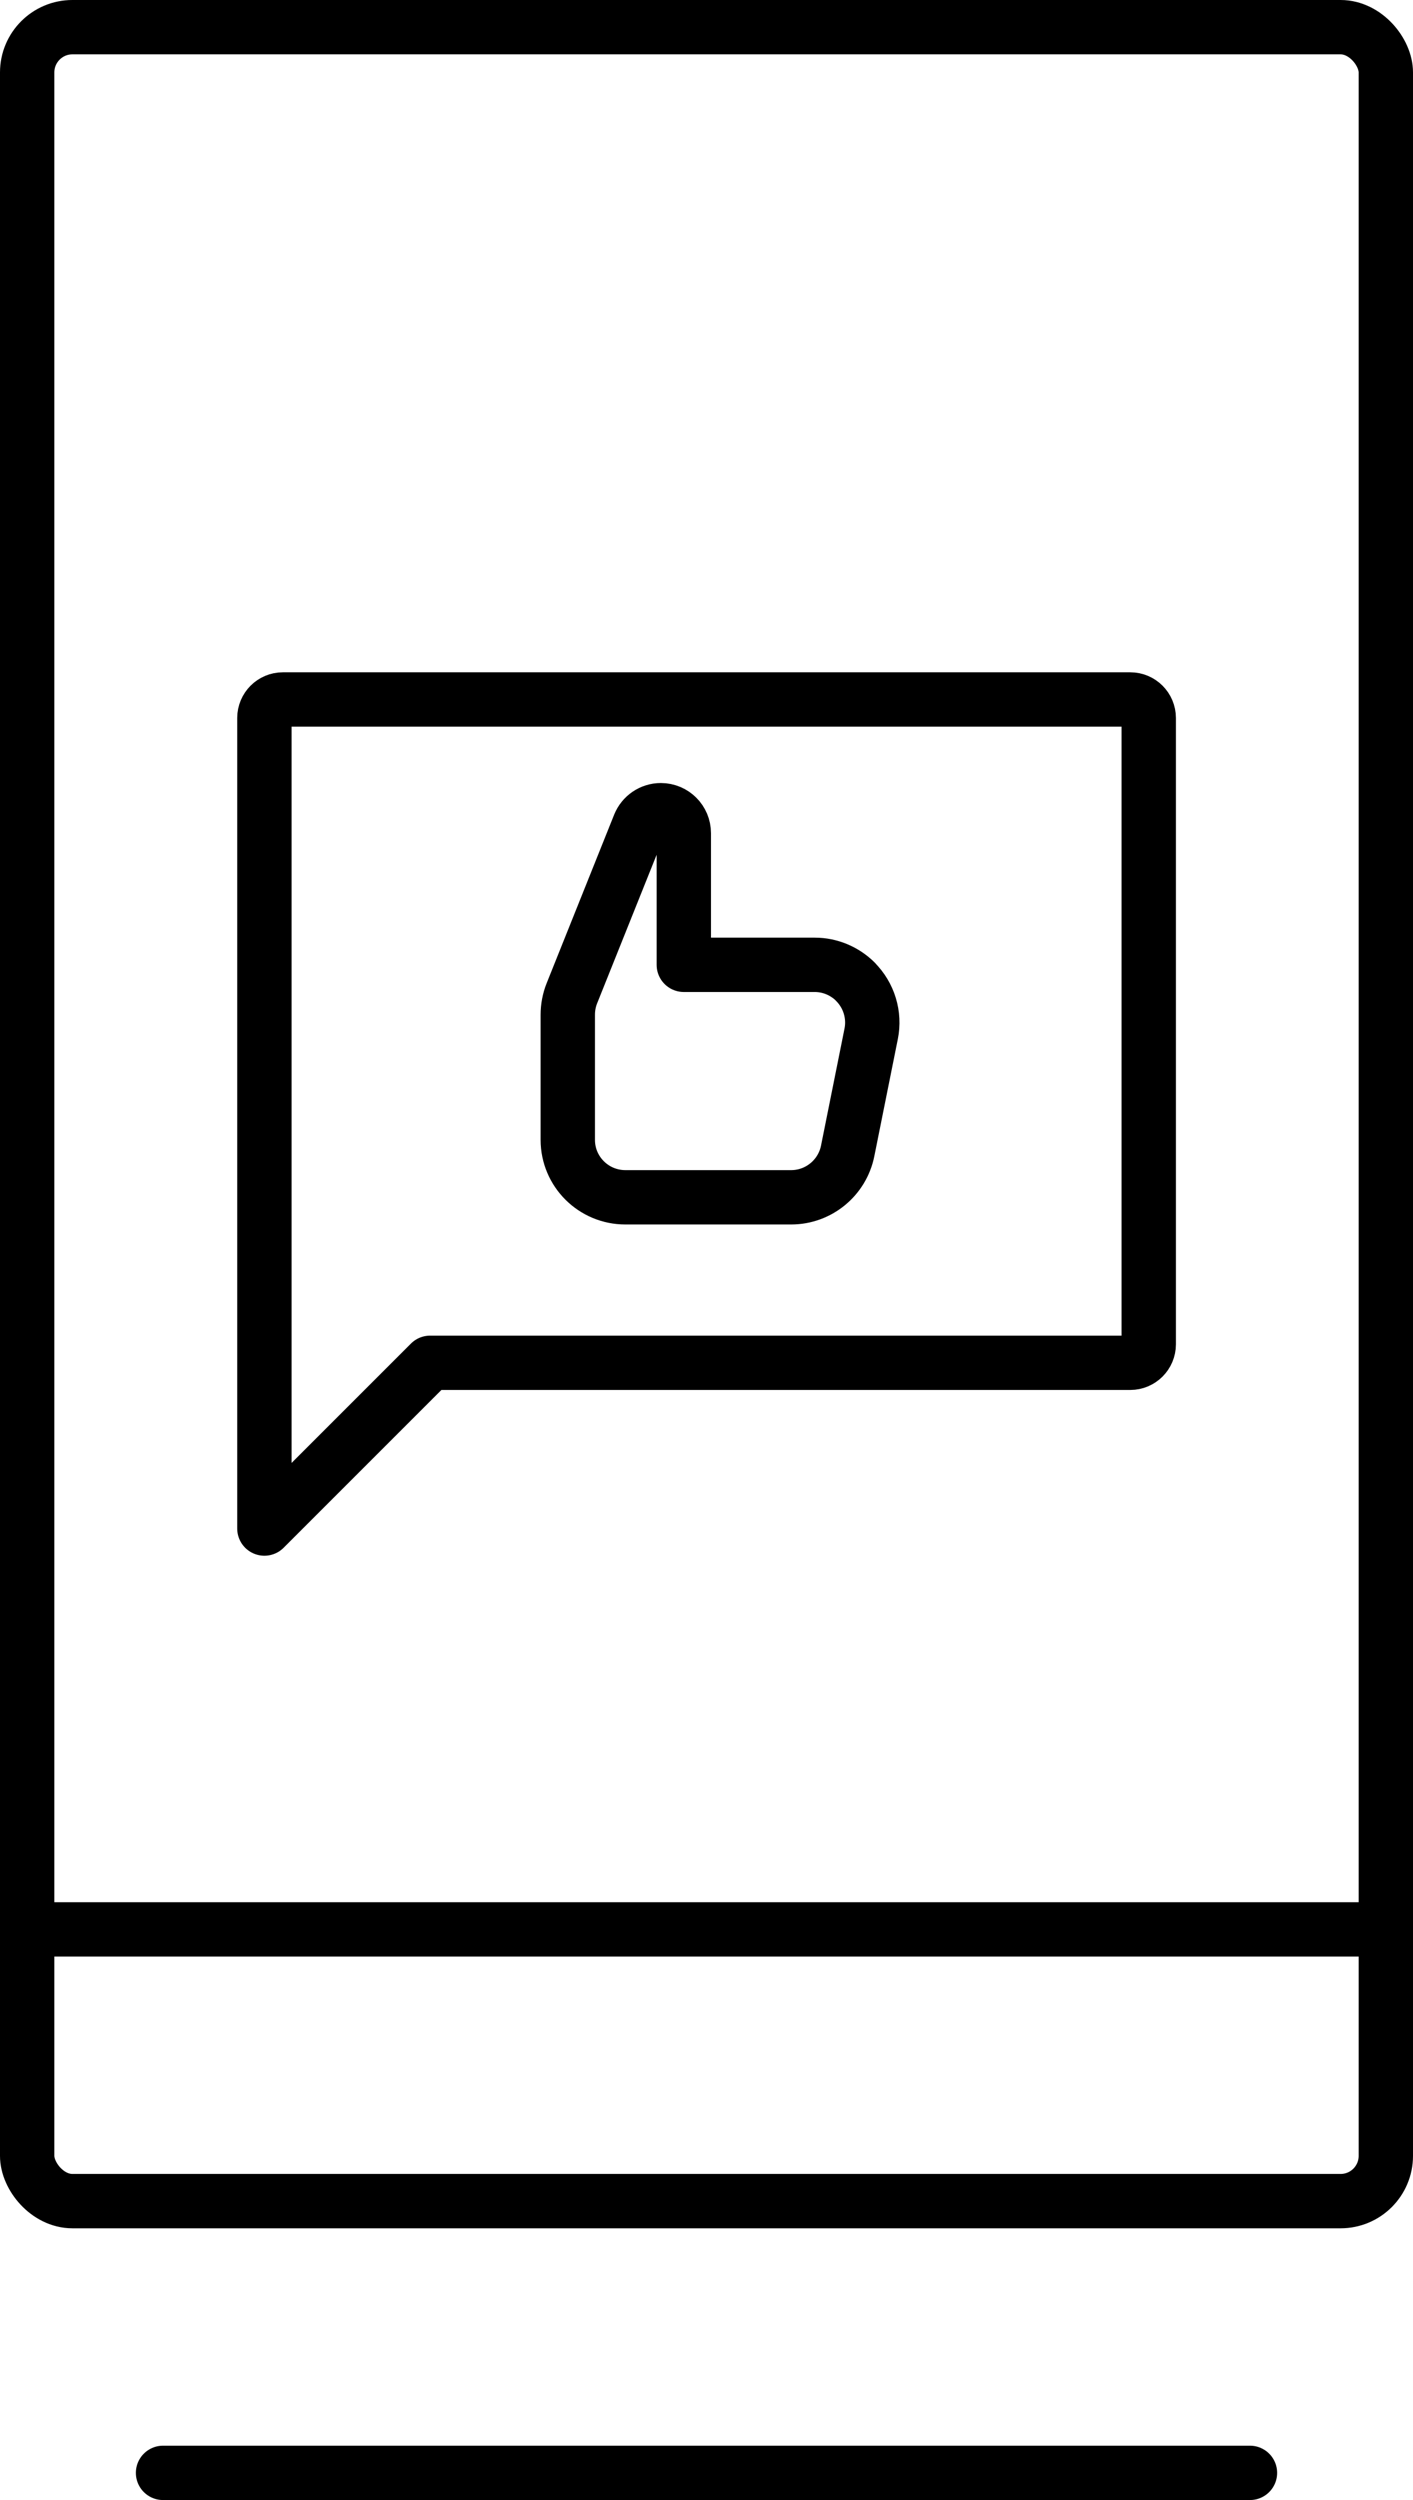 <svg xmlns="http://www.w3.org/2000/svg" id="Capa_2" data-name="Capa 2" viewBox="0 0 104 184"><defs><style>      .cls-1 {        fill: none;        stroke: #000;        stroke-linecap: round;        stroke-linejoin: round;        stroke-width: 4px;      }    </style></defs><g id="Capa_1-2" data-name="Capa 1"><g><g id="Modo_de_aislamiento" data-name="Modo de aislamiento"><g><rect class="cls-1" x="2" y="2" width="100" height="160" rx="3.33" ry="3.33"></rect><line class="cls-1" x1="2" y1="142" x2="102" y2="142"></line></g><g id="Modo_de_aislamiento-2" data-name="Modo de aislamiento"><path class="cls-1" d="M83.18,100.3H31.66l-12.2,12.2v-59.66c0-.75.61-1.36,1.36-1.36h62.37c.75,0,1.36.61,1.36,1.36v46.1c0,.75-.61,1.36-1.36,1.36Z"></path><path class="cls-1" d="M62.96,72.26h0c1,1,1.44,2.44,1.16,3.83l-1.73,8.62c-.4,1.98-2.14,3.41-4.16,3.41h-12.2c-2.34,0-4.24-1.89-4.24-4.23,0,0,0,0,0,0v-9.2c0-.54.1-1.08.3-1.58l4.97-12.41c.26-.64.88-1.07,1.58-1.07h0c.94,0,1.69.76,1.69,1.69,0,0,0,0,0,0v9.69h9.64c1.12,0,2.19.45,2.99,1.24Z"></path></g></g><line class="cls-1" x1="12" y1="182" x2="92" y2="182"></line></g></g></svg>
